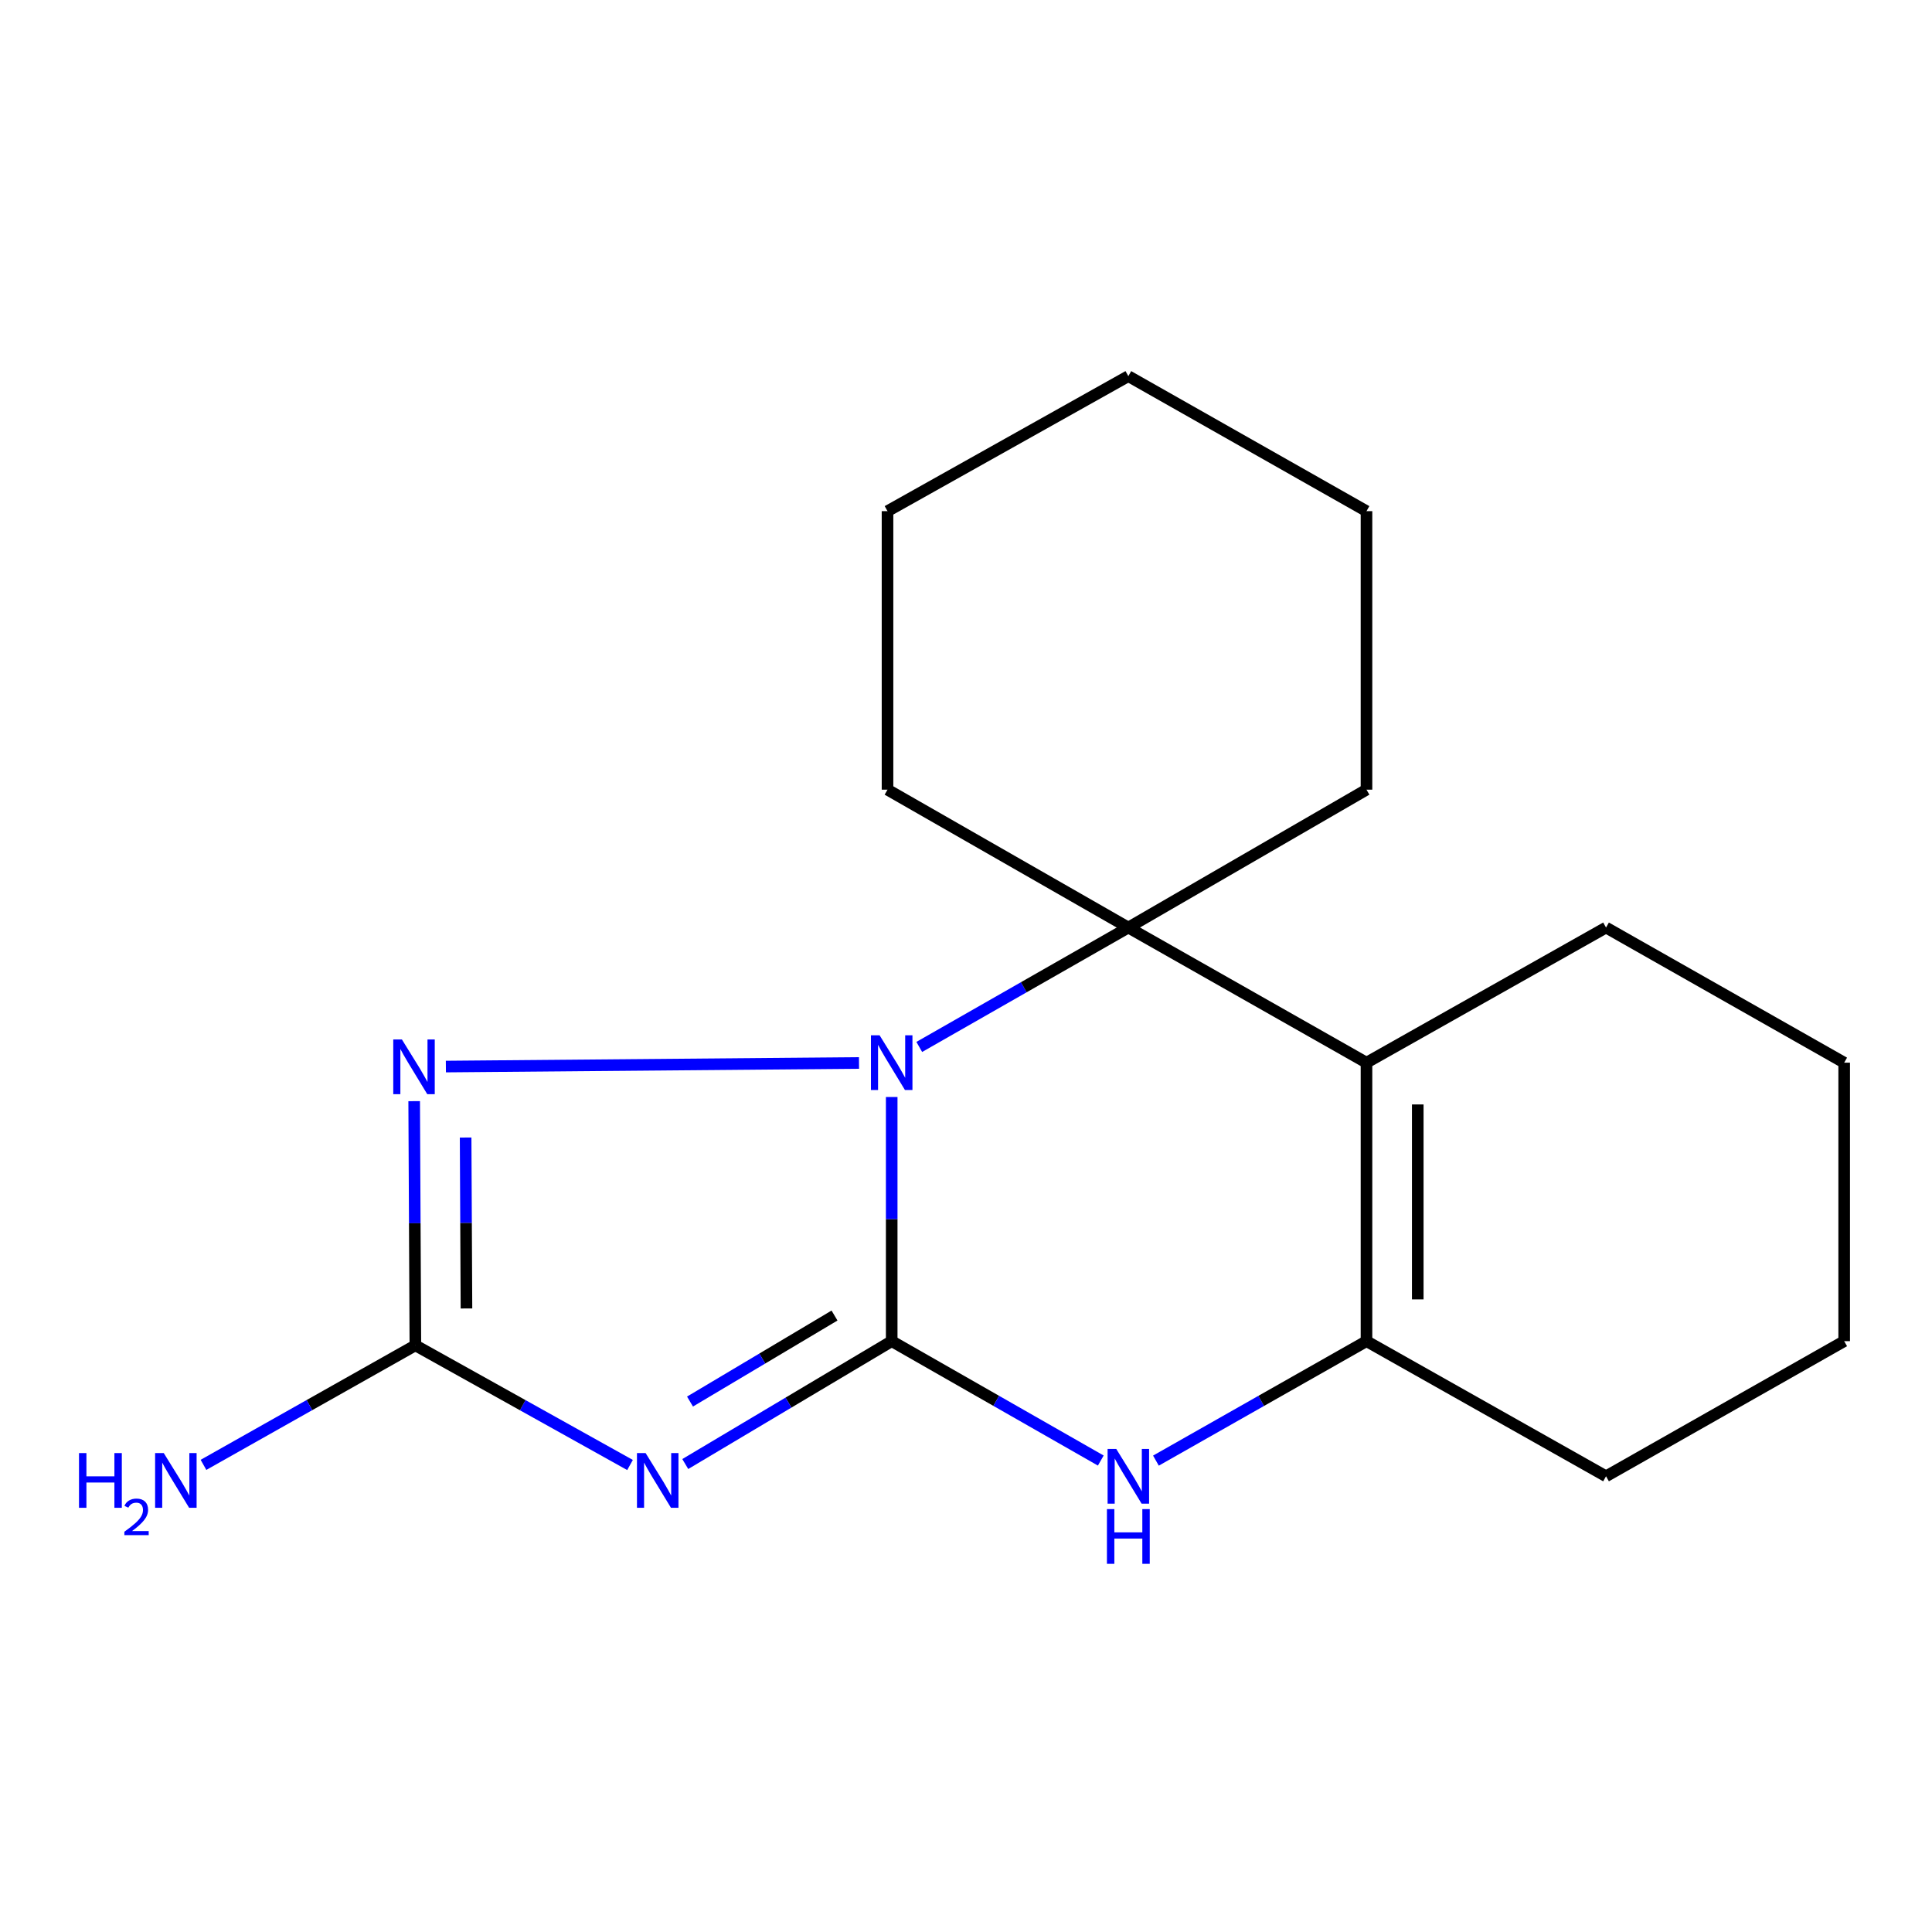 <?xml version='1.0' encoding='iso-8859-1'?>
<svg version='1.1' baseProfile='full'
              xmlns='http://www.w3.org/2000/svg'
                      xmlns:rdkit='http://www.rdkit.org/xml'
                      xmlns:xlink='http://www.w3.org/1999/xlink'
                  xml:space='preserve'
width='1000px' height='1000px' viewBox='0 0 1000 1000'>
<!-- END OF HEADER -->
<rect style='opacity:1.0;fill:#FFFFFF;stroke:none' width='1000' height='1000' x='0' y='0'> </rect>
<path class='bond-0' d='M 461.543,694.181 L 461.543,630.992' style='fill:none;fill-rule:evenodd;stroke:#000000;stroke-width:6px;stroke-linecap:butt;stroke-linejoin:miter;stroke-opacity:1' />
<path class='bond-0' d='M 461.543,630.992 L 461.543,567.803' style='fill:none;fill-rule:evenodd;stroke:#0000FF;stroke-width:6px;stroke-linecap:butt;stroke-linejoin:miter;stroke-opacity:1' />
<path class='bond-1' d='M 461.543,694.181 L 408.118,725.982' style='fill:none;fill-rule:evenodd;stroke:#000000;stroke-width:6px;stroke-linecap:butt;stroke-linejoin:miter;stroke-opacity:1' />
<path class='bond-1' d='M 408.118,725.982 L 354.694,757.783' style='fill:none;fill-rule:evenodd;stroke:#0000FF;stroke-width:6px;stroke-linecap:butt;stroke-linejoin:miter;stroke-opacity:1' />
<path class='bond-1' d='M 431.942,680.918 L 394.545,703.179' style='fill:none;fill-rule:evenodd;stroke:#000000;stroke-width:6px;stroke-linecap:butt;stroke-linejoin:miter;stroke-opacity:1' />
<path class='bond-1' d='M 394.545,703.179 L 357.147,725.44' style='fill:none;fill-rule:evenodd;stroke:#0000FF;stroke-width:6px;stroke-linecap:butt;stroke-linejoin:miter;stroke-opacity:1' />
<path class='bond-5' d='M 461.543,694.181 L 515.652,725.078' style='fill:none;fill-rule:evenodd;stroke:#000000;stroke-width:6px;stroke-linecap:butt;stroke-linejoin:miter;stroke-opacity:1' />
<path class='bond-5' d='M 515.652,725.078 L 569.761,755.975' style='fill:none;fill-rule:evenodd;stroke:#0000FF;stroke-width:6px;stroke-linecap:butt;stroke-linejoin:miter;stroke-opacity:1' />
<path class='bond-2' d='M 475.809,541.893 L 529.918,510.996' style='fill:none;fill-rule:evenodd;stroke:#0000FF;stroke-width:6px;stroke-linecap:butt;stroke-linejoin:miter;stroke-opacity:1' />
<path class='bond-2' d='M 529.918,510.996 L 584.027,480.099' style='fill:none;fill-rule:evenodd;stroke:#000000;stroke-width:6px;stroke-linecap:butt;stroke-linejoin:miter;stroke-opacity:1' />
<path class='bond-3' d='M 444.621,550.187 L 230.788,552.048' style='fill:none;fill-rule:evenodd;stroke:#0000FF;stroke-width:6px;stroke-linecap:butt;stroke-linejoin:miter;stroke-opacity:1' />
<path class='bond-6' d='M 326.1,758.285 L 270.549,727.316' style='fill:none;fill-rule:evenodd;stroke:#0000FF;stroke-width:6px;stroke-linecap:butt;stroke-linejoin:miter;stroke-opacity:1' />
<path class='bond-6' d='M 270.549,727.316 L 214.997,696.348' style='fill:none;fill-rule:evenodd;stroke:#000000;stroke-width:6px;stroke-linecap:butt;stroke-linejoin:miter;stroke-opacity:1' />
<path class='bond-10' d='M 584.027,480.099 L 459.376,408.729' style='fill:none;fill-rule:evenodd;stroke:#000000;stroke-width:6px;stroke-linecap:butt;stroke-linejoin:miter;stroke-opacity:1' />
<path class='bond-11' d='M 584.027,480.099 L 707.292,408.729' style='fill:none;fill-rule:evenodd;stroke:#000000;stroke-width:6px;stroke-linecap:butt;stroke-linejoin:miter;stroke-opacity:1' />
<path class='bond-19' d='M 584.027,480.099 L 707.292,550.039' style='fill:none;fill-rule:evenodd;stroke:#000000;stroke-width:6px;stroke-linecap:butt;stroke-linejoin:miter;stroke-opacity:1' />
<path class='bond-18' d='M 214.377,569.956 L 214.687,633.152' style='fill:none;fill-rule:evenodd;stroke:#0000FF;stroke-width:6px;stroke-linecap:butt;stroke-linejoin:miter;stroke-opacity:1' />
<path class='bond-18' d='M 214.687,633.152 L 214.997,696.348' style='fill:none;fill-rule:evenodd;stroke:#000000;stroke-width:6px;stroke-linecap:butt;stroke-linejoin:miter;stroke-opacity:1' />
<path class='bond-18' d='M 241.007,588.784 L 241.224,633.022' style='fill:none;fill-rule:evenodd;stroke:#0000FF;stroke-width:6px;stroke-linecap:butt;stroke-linejoin:miter;stroke-opacity:1' />
<path class='bond-18' d='M 241.224,633.022 L 241.441,677.259' style='fill:none;fill-rule:evenodd;stroke:#000000;stroke-width:6px;stroke-linecap:butt;stroke-linejoin:miter;stroke-opacity:1' />
<path class='bond-4' d='M 707.292,550.039 L 707.292,694.181' style='fill:none;fill-rule:evenodd;stroke:#000000;stroke-width:6px;stroke-linecap:butt;stroke-linejoin:miter;stroke-opacity:1' />
<path class='bond-4' d='M 733.83,571.661 L 733.83,672.559' style='fill:none;fill-rule:evenodd;stroke:#000000;stroke-width:6px;stroke-linecap:butt;stroke-linejoin:miter;stroke-opacity:1' />
<path class='bond-9' d='M 707.292,550.039 L 831.28,480.099' style='fill:none;fill-rule:evenodd;stroke:#000000;stroke-width:6px;stroke-linecap:butt;stroke-linejoin:miter;stroke-opacity:1' />
<path class='bond-7' d='M 598.31,756.017 L 652.801,725.099' style='fill:none;fill-rule:evenodd;stroke:#0000FF;stroke-width:6px;stroke-linecap:butt;stroke-linejoin:miter;stroke-opacity:1' />
<path class='bond-7' d='M 652.801,725.099 L 707.292,694.181' style='fill:none;fill-rule:evenodd;stroke:#000000;stroke-width:6px;stroke-linecap:butt;stroke-linejoin:miter;stroke-opacity:1' />
<path class='bond-8' d='M 214.997,696.348 L 160.16,727.278' style='fill:none;fill-rule:evenodd;stroke:#000000;stroke-width:6px;stroke-linecap:butt;stroke-linejoin:miter;stroke-opacity:1' />
<path class='bond-8' d='M 160.16,727.278 L 105.323,758.209' style='fill:none;fill-rule:evenodd;stroke:#0000FF;stroke-width:6px;stroke-linecap:butt;stroke-linejoin:miter;stroke-opacity:1' />
<path class='bond-12' d='M 707.292,694.181 L 831.28,764.121' style='fill:none;fill-rule:evenodd;stroke:#000000;stroke-width:6px;stroke-linecap:butt;stroke-linejoin:miter;stroke-opacity:1' />
<path class='bond-20' d='M 831.28,480.099 L 954.545,550.039' style='fill:none;fill-rule:evenodd;stroke:#000000;stroke-width:6px;stroke-linecap:butt;stroke-linejoin:miter;stroke-opacity:1' />
<path class='bond-14' d='M 459.376,408.729 L 459.376,264.573' style='fill:none;fill-rule:evenodd;stroke:#000000;stroke-width:6px;stroke-linecap:butt;stroke-linejoin:miter;stroke-opacity:1' />
<path class='bond-15' d='M 707.292,408.729 L 707.292,264.573' style='fill:none;fill-rule:evenodd;stroke:#000000;stroke-width:6px;stroke-linecap:butt;stroke-linejoin:miter;stroke-opacity:1' />
<path class='bond-16' d='M 831.28,764.121 L 954.545,694.181' style='fill:none;fill-rule:evenodd;stroke:#000000;stroke-width:6px;stroke-linecap:butt;stroke-linejoin:miter;stroke-opacity:1' />
<path class='bond-13' d='M 954.545,550.039 L 954.545,694.181' style='fill:none;fill-rule:evenodd;stroke:#000000;stroke-width:6px;stroke-linecap:butt;stroke-linejoin:miter;stroke-opacity:1' />
<path class='bond-21' d='M 459.376,264.573 L 584.027,194.691' style='fill:none;fill-rule:evenodd;stroke:#000000;stroke-width:6px;stroke-linecap:butt;stroke-linejoin:miter;stroke-opacity:1' />
<path class='bond-17' d='M 707.292,264.573 L 584.027,194.691' style='fill:none;fill-rule:evenodd;stroke:#000000;stroke-width:6px;stroke-linecap:butt;stroke-linejoin:miter;stroke-opacity:1' />
<path  class='atom-1' d='M 455.283 535.879
L 464.563 550.879
Q 465.483 552.359, 466.963 555.039
Q 468.443 557.719, 468.523 557.879
L 468.523 535.879
L 472.283 535.879
L 472.283 564.199
L 468.403 564.199
L 458.443 547.799
Q 457.283 545.879, 456.043 543.679
Q 454.843 541.479, 454.483 540.799
L 454.483 564.199
L 450.803 564.199
L 450.803 535.879
L 455.283 535.879
' fill='#0000FF'/>
<path  class='atom-2' d='M 334.17 752.113
L 343.45 767.113
Q 344.37 768.593, 345.85 771.273
Q 347.33 773.953, 347.41 774.113
L 347.41 752.113
L 351.17 752.113
L 351.17 780.433
L 347.29 780.433
L 337.33 764.033
Q 336.17 762.113, 334.93 759.913
Q 333.73 757.713, 333.37 757.033
L 333.37 780.433
L 329.69 780.433
L 329.69 752.113
L 334.17 752.113
' fill='#0000FF'/>
<path  class='atom-4' d='M 208.03 538.032
L 217.31 553.032
Q 218.23 554.512, 219.71 557.192
Q 221.19 559.872, 221.27 560.032
L 221.27 538.032
L 225.03 538.032
L 225.03 566.352
L 221.15 566.352
L 211.19 549.952
Q 210.03 548.032, 208.79 545.832
Q 207.59 543.632, 207.23 542.952
L 207.23 566.352
L 203.55 566.352
L 203.55 538.032
L 208.03 538.032
' fill='#0000FF'/>
<path  class='atom-6' d='M 577.767 749.961
L 587.047 764.961
Q 587.967 766.441, 589.447 769.121
Q 590.927 771.801, 591.007 771.961
L 591.007 749.961
L 594.767 749.961
L 594.767 778.281
L 590.887 778.281
L 580.927 761.881
Q 579.767 759.961, 578.527 757.761
Q 577.327 755.561, 576.967 754.881
L 576.967 778.281
L 573.287 778.281
L 573.287 749.961
L 577.767 749.961
' fill='#0000FF'/>
<path  class='atom-6' d='M 572.947 781.113
L 576.787 781.113
L 576.787 793.153
L 591.267 793.153
L 591.267 781.113
L 595.107 781.113
L 595.107 809.433
L 591.267 809.433
L 591.267 796.353
L 576.787 796.353
L 576.787 809.433
L 572.947 809.433
L 572.947 781.113
' fill='#0000FF'/>
<path  class='atom-9' d='M 40.892 752.113
L 44.732 752.113
L 44.732 764.153
L 59.212 764.153
L 59.212 752.113
L 63.052 752.113
L 63.052 780.433
L 59.212 780.433
L 59.212 767.353
L 44.732 767.353
L 44.732 780.433
L 40.892 780.433
L 40.892 752.113
' fill='#0000FF'/>
<path  class='atom-9' d='M 64.424 779.44
Q 65.111 777.671, 66.748 776.694
Q 68.384 775.691, 70.655 775.691
Q 73.48 775.691, 75.064 777.222
Q 76.648 778.753, 76.648 781.473
Q 76.648 784.245, 74.588 786.832
Q 72.556 789.419, 68.332 792.481
L 76.964 792.481
L 76.964 794.593
L 64.372 794.593
L 64.372 792.825
Q 67.856 790.343, 69.916 788.495
Q 72.001 786.647, 73.004 784.984
Q 74.008 783.321, 74.008 781.605
Q 74.008 779.809, 73.11 778.806
Q 72.212 777.803, 70.655 777.803
Q 69.15 777.803, 68.147 778.41
Q 67.144 779.017, 66.431 780.364
L 64.424 779.44
' fill='#0000FF'/>
<path  class='atom-9' d='M 84.764 752.113
L 94.044 767.113
Q 94.964 768.593, 96.444 771.273
Q 97.924 773.953, 98.004 774.113
L 98.004 752.113
L 101.764 752.113
L 101.764 780.433
L 97.884 780.433
L 87.924 764.033
Q 86.764 762.113, 85.524 759.913
Q 84.324 757.713, 83.964 757.033
L 83.964 780.433
L 80.284 780.433
L 80.284 752.113
L 84.764 752.113
' fill='#0000FF'/>
</svg>
